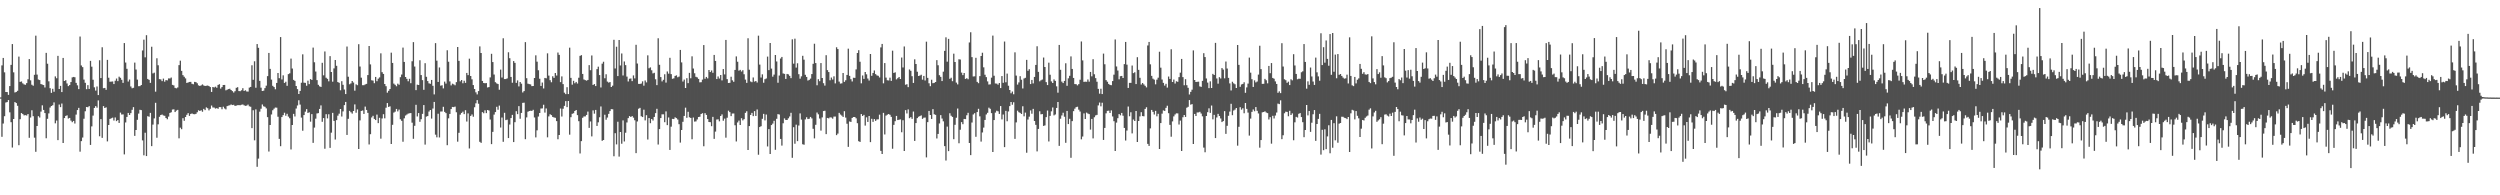 <svg xmlns="http://www.w3.org/2000/svg" width="1920" height="150"><path fill="#4f4f4f" d="M0 74.783h1v1H0zM1 50.214h1v54.852H1zM2 44.499h1v50.398H2zM3 55.568h1v33.66H3zM4 70.658h1v8.077H4zM5 70.695h1v7.67H5zM6 72.876h1v3.955H6zM7 66.078h1v20.183H7zM8 49.812h1v44.031H8zM9 33.829h1v79.487H9zM10 55.554h1v35.848H10zM11 71.004h1v7.386H11zM12 70.592h1v8.563H12zM13 69.749h1v11.529H13zM14 43.458h1v68.032H14zM15 62.851h1v28.705H15zM16 62.54h1v24.319H16zM17 63.982h1v23.607H17zM18 64.824h1v23.781H18zM19 65.108h1v23.305H19zM20 63.828h1v24.921H20zM21 60.864h1v26.722H21zM22 45.371h1v60.474H22zM23 61.72h1v28.524H23zM24 65.071h1v19.625H24zM25 65.836h1v23.429H25zM26 57.436h1v48.309H26zM27 27.37h1v89.222H27zM28 57.317h1v39.426H28zM29 61.073h1v28.146H29zM30 61.466h1v28.796H30zM31 64.547h1v21.149H31zM32 64.982h1v15.896H32zM33 65.323h1v19.116H33zM34 67.17h1v19.648H34zM35 40.594h1v65.598H35zM36 48.937h1v42.284H36zM37 62.471h1v24.635H37zM38 67.719h1v14.875H38zM39 71.34h1v10.062H39zM40 68.175h1v12.692H40zM41 70.436h1v8.201H41zM42 58.658h1v36.052H42zM43 60.104h1v32.451H43zM44 42.911h1v64.713H44zM45 68.349h1v11.907H45zM46 65.923h1v16.336H46zM47 70.69h1v8.833H47zM48 44.479h1v65.354H48zM49 62.231h1v28.462H49zM50 61.574h1v27.45H50zM51 64.105h1v24.468H51zM52 66.145h1v24.885H52zM53 65.355h1v25.207H53zM54 63.034h1v29.595H54zM55 59.42h1v34.424H55zM56 59.09h1v33.763H56zM57 59.34h1v35.512H57zM58 63.625h1v24.385H58zM59 65.543h1v18.968H59zM60 68.433h1v14.422H60zM61 28.075h1v88.386H61zM62 50.265h1v58.126H62zM63 51.572h1v54.067H63zM64 61.141h1v30.03H64zM65 63.581h1v21.861H65zM66 68.495h1v13.674H66zM67 65.366h1v17.018H67zM68 68.321h1v13.2H68zM69 46.747h1v64.546H69zM70 51.224h1v45.855H70zM71 61.226h1v27.556H71zM72 67.049h1v15.853H72zM73 69.569h1v11.918H73zM74 66.405h1v16.276H74zM75 73.027h1v4.06H75zM76 46.28h1v58.37H76zM77 59.944h1v31.566H77zM78 36.31h1v69.556H78zM79 67.742h1v13.749H79zM80 67.545h1v15.39H80zM81 68.99h1v13.456H81zM82 45.998h1v62.591H82zM83 59.718h1v36.274H83zM84 62.789h1v28.54H84zM85 62.675h1v28.174H85zM86 62.56h1v27.803H86zM87 64.57h1v28.002H87zM88 62.018h1v28.194H88zM89 60.31h1v32.735H89zM90 62.302h1v29.888H90zM91 58.9h1v35.537H91zM92 59.747h1v26.741H92zM93 61.299h1v26.647H93zM94 63.627h1v24.223H94zM95 33.06h1v85.505H95zM96 48.047h1v46.031H96zM97 52.837h1v36.992H97zM98 62.604h1v24.141H98zM99 61.057h1v27.281H99zM100 66.394h1v20.517H100zM101 67.79h1v16.526H101zM102 67.426h1v14.836H102zM103 48.093h1v56.271H103zM104 53.375h1v46.478H104zM105 61.141h1v30.842H105zM106 66.225h1v21.039H106zM107 66.165h1v18.137H107zM108 65.298h1v19.288H108zM109 38.775h1v69.052H109zM110 30.471h1v88.801H110zM111 44.021h1v57.926H111zM112 27.04h1v92.815H112zM113 60.645h1v28.579H113zM114 61.34h1v28.299H114zM115 63.663h1v23.019H115zM116 35.909h1v76.317H116zM117 56.36h1v39.355H117zM118 55.801h1v35.136H118zM119 70.377h1v8.569H119zM120 44.737h1v61.053H120zM121 50.141h1v45.333H121zM122 60.75h1v28.943H122zM123 60.976h1v27.368H123zM124 62.311h1v25.649H124zM125 60.384h1v28.299H125zM126 62.709h1v26.237H126zM127 61.512h1v29.101H127zM128 61.752h1v29.842H128zM129 60.217h1v29.311H129zM130 60.246h1v26.484H130zM131 59.537h1v26.686H131zM132 65.167h1v18.97H132zM133 65.604h1v18.37H133zM134 67.465h1v18.627H134zM135 67.841h1v17.105H135zM136 67.154h1v17.235H136zM137 50.02h1v56.228H137zM138 46.573h1v51.465H138zM139 54.414h1v44.804H139zM140 57.703h1v33.056H140zM141 58.932h1v33.822H141zM142 60.194h1v29.68H142zM143 63.684h1v24.491H143zM144 63.348h1v23.55H144zM145 62.908h1v26.075H145zM146 62.888h1v24.619H146zM147 64.368h1v22.749H147zM148 64.7h1v22.939H148zM149 62.89h1v24.889H149zM150 63.091h1v24.342H150zM151 63.95h1v22.255H151zM152 65.543h1v19.13H152zM153 66.039h1v19.206H153zM154 65.515h1v19.162H154zM155 64.796h1v21.03H155zM156 65.657h1v17.933H156zM157 66.064h1v18.499H157zM158 65.831h1v16.638H158zM159 65.687h1v17.473H159zM160 66.106h1v18.672H160zM161 66.886h1v16.69H161zM162 70.596h1v10.444H162zM163 66.84h1v15.718H163zM164 67.188h1v15.431H164zM165 66.55h1v16.832H165zM166 67.367h1v15.658H166zM167 65.234h1v18.325H167zM168 64.682h1v17.528H168zM169 68.049h1v14.239H169zM170 66.877h1v17.038H170zM171 65.263h1v16.72H171zM172 65.254h1v18.068H172zM173 69.397h1v14.635H173zM174 68.848h1v12.678H174zM175 68.394h1v12.726H175zM176 68.143h1v12.721H176zM177 69.109h1v11.124H177zM178 69.997h1v10.684H178zM179 71.072h1v9.405H179zM180 70.056h1v11.284H180zM181 67.442h1v13.648H181zM182 66.994h1v13.82H182zM183 69.928h1v10.794H183zM184 70.038h1v10.783H184zM185 69.333h1v11.119H185zM186 67.735h1v12.499H186zM187 69.846h1v11.032H187zM188 69.303h1v12.023H188zM189 70.223h1v10.897H189zM190 70.367h1v9.975H190zM191 67.282h1v14.39H191zM192 66.767h1v15.189H192zM193 50.141h1v48.256H193zM194 61.265h1v23.438H194zM195 47.065h1v60.723H195zM196 67.355h1v16.64H196zM197 33.856h1v94.232H197zM198 36.733h1v85.084H198zM199 62.123h1v23.621H199zM200 67.319h1v16.205H200zM201 69.898h1v10.35H201zM202 69.644h1v12.016H202zM203 67.708h1v14.331H203zM204 65.79h1v17.446H204zM205 58.454h1v31.481H205zM206 40.677h1v75.718H206zM207 52.895h1v43.09H207zM208 61.111h1v26.784H208zM209 65.9h1v18.785H209zM210 66.854h1v16.599H210zM211 68.568h1v14.033H211zM212 63.696h1v18.968H212zM213 56.053h1v33.584H213zM214 60.068h1v46.572H214zM215 28.448h1v83.854H215zM216 61.043h1v28.883H216zM217 57.854h1v30.577H217zM218 63.686h1v22.87H218zM219 62.764h1v26.125H219zM220 65.911h1v21.474H220zM221 56.948h1v32.598H221zM222 56.305h1v34.5H222zM223 44.998h1v69.774H223zM224 52.643h1v43.374H224zM225 61.331h1v26.116H225zM226 62.109h1v27.352H226zM227 66.028h1v17.336H227zM228 68.475h1v12.504H228zM229 72.189h1v4.807H229zM230 69.848h1v10.501H230zM231 63.542h1v26.78H231zM232 41.743h1v58.656H232zM233 63.474h1v24.912H233zM234 63.657h1v22.097H234zM235 65.831h1v17.963H235zM236 61.977h1v24.763H236zM237 64.639h1v21.655H237zM238 60.704h1v32.722H238zM239 61.372h1v26.29H239zM240 36.555h1v73.186H240zM241 47.807h1v50.215H241zM242 54.959h1v36.166H242zM243 61.519h1v25.615H243zM244 65.151h1v21.746H244zM245 66.305h1v17.34H245zM246 66.781h1v14.157H246zM247 48.244h1v45.315H247zM248 57.866h1v32.786H248zM249 39.519h1v74.713H249zM250 59.715h1v27.977H250zM251 60.571h1v30.348H251zM252 62.482h1v25.269H252zM253 43.135h1v70.433H253zM254 55.286h1v46.578H254zM255 62.741h1v23.925H255zM256 52.508h1v40.343H256zM257 46.083h1v61.103H257zM258 50.519h1v41.765H258zM259 63.002h1v25.809H259zM260 63.593h1v23.703H260zM261 69.301h1v14.392H261zM262 62.37h1v27.111H262zM263 65.144h1v20.43H263zM264 68.784h1v11.971H264zM265 72.24h1v6.02H265zM266 35.722h1v67.901H266zM267 58.953h1v32.277H267zM268 64.705h1v20.433H268zM269 64.046h1v22.165H269zM270 62.219h1v25.003H270zM271 63.4h1v21.856H271zM272 69.633h1v10.54H272zM273 64.744h1v21.854H273zM274 65.424h1v18.611H274zM275 33.957h1v80.497H275zM276 51.1h1v41.378H276zM277 59.635h1v25.569H277zM278 65.437h1v19.409H278zM279 65.449h1v22.03H279zM280 64.808h1v17.082H280zM281 64.405h1v20.025H281zM282 57.669h1v29.004H282zM283 35.337h1v75.601H283zM284 49.461h1v53.6H284zM285 61.642h1v28.547H285zM286 61.922h1v27.002H286zM287 63.881h1v27.462H287zM288 59.088h1v33.127H288zM289 62.37h1v25.665H289zM290 60.42h1v34.168H290zM291 59.42h1v31.057H291zM292 40.981h1v65.507H292zM293 55.442h1v35.539H293zM294 56.772h1v30.918H294zM295 64.529h1v26.347H295zM296 66.209h1v16.512H296zM297 71.15h1v8H297zM298 69.738h1v12.364H298zM299 68.362h1v13.307H299zM300 40.427h1v70.167H300zM301 48.349h1v47.491H301zM302 64.231h1v22.241H302zM303 65.14h1v20.613H303zM304 66.257h1v17.427H304zM305 64.263h1v21.3H305zM306 65.06h1v19.105H306zM307 59.308h1v32.266H307zM308 57.236h1v35.548H308zM309 36.548h1v72.291H309zM310 47.546h1v43.31H310zM311 59.122h1v29.615H311zM312 60.58h1v27.382H312zM313 62.407h1v24.832H313zM314 60.539h1v26.434H314zM315 63.913h1v22.923H315zM316 47.072h1v47.132H316zM317 32.371h1v74.207H317zM318 51.077h1v45.544H318zM319 69.212h1v11.289H319zM320 65.044h1v24.427H320zM321 65.286h1v21.547H321zM322 46.273h1v47.258H322zM323 57.639h1v33.928H323zM324 61.555h1v25.871H324zM325 68.974h1v11.712H325zM326 48.56h1v62.509H326zM327 58.978h1v30.552H327zM328 62.281h1v26.88H328zM329 64.021h1v21.614H329zM330 64.339h1v20.14H330zM331 61.382h1v29.7H331zM332 65.909h1v17.457H332zM333 72.505h1v5.777H333zM334 33.101h1v70.327H334zM335 46.577h1v58.911H335zM336 62.917h1v24.436H336zM337 51.823h1v53.745H337zM338 65.771h1v19.904H338zM339 65.469h1v20.112H339zM340 67.891h1v14.122H340zM341 62.652h1v23.273H341zM342 64.224h1v22.657H342zM343 38.587h1v72.937H343zM344 47.401h1v43.493H344zM345 62.498h1v25.01H345zM346 65.57h1v18.178H346zM347 64.236h1v17.885H347zM348 64.751h1v17.551H348zM349 65.506h1v16.347H349zM350 63.098h1v23.097H350zM351 36.099h1v72.712H351zM352 46.738h1v55.253H352zM353 62.448h1v25.633H353zM354 61.418h1v25.299H354zM355 63.954h1v21.794H355zM356 62.006h1v25.663H356zM357 63.625h1v21.012H357zM358 56.033h1v37.315H358zM359 57.719h1v29.382H359zM360 45.065h1v68.968H360zM361 58.36h1v30.666H361zM362 60.938h1v26.949H362zM363 65.343h1v24.289H363zM364 68.356h1v14.042H364zM365 70.912h1v8.441H365zM366 72.51h1v4.385H366zM367 69.919h1v9.737H367zM368 35.635h1v73.278H368zM369 40.7h1v68.997H369zM370 62.164h1v23.946H370zM371 63.741h1v23.264H371zM372 63.947h1v20.767H372zM373 63.78h1v23.124H373zM374 67.179h1v17.322H374zM375 66.884h1v18.018H375zM376 59.429h1v32.369H376zM377 41.311h1v69.4H377zM378 47.644h1v53.655H378zM379 57.253h1v30.78H379zM380 63.135h1v22.957H380zM381 64.071h1v17.945H381zM382 64.545h1v19.746H382zM383 68.909h1v12.216H383zM384 53.474h1v44.459H384zM385 59.544h1v30.698H385zM386 29.384h1v79.535H386zM387 60.729h1v25.903H387zM388 60.704h1v31.54H388zM389 60.214h1v31.678H389zM390 40.148h1v65.873H390zM391 44.68h1v50.943H391zM392 59.097h1v31.579H392zM393 63.554h1v24.656H393zM394 46.884h1v62.211H394zM395 48.271h1v45.578H395zM396 63.62h1v21.783H396zM397 61.732h1v25.908H397zM398 66.376h1v15.116H398zM399 62.995h1v28.194H399zM400 64.279h1v22.458H400zM401 71.036h1v7.988H401zM402 69.951h1v8.91H402zM403 32.343h1v74.575H403zM404 60.036h1v30.121H404zM405 64.265h1v21.529H405zM406 64.6h1v20.659H406zM407 64.842h1v20.217H407zM408 66.126h1v19.071H408zM409 66.042h1v18.302H409zM410 59.885h1v30.348H410zM411 42.513h1v63.026H411zM412 47.383h1v52.719H412zM413 53.943h1v35.562H413zM414 60.471h1v26.299H414zM415 66.014h1v17.359H415zM416 63.4h1v19.826H416zM417 67.95h1v12.497H417zM418 59.873h1v26.624H418zM419 60.182h1v23.113H419zM420 40.94h1v64.509H420zM421 58.044h1v31.362H421zM422 61.578h1v26.162H422zM423 63.158h1v25.255H423zM424 58.548h1v31.27H424zM425 59.782h1v30.455H425zM426 56.053h1v34.42H426zM427 57.987h1v35.068H427zM428 40.356h1v66.585H428zM429 42.128h1v61.547H429zM430 63.084h1v20.261H430zM431 58.681h1v30.801H431zM432 64.604h1v18.899H432zM433 71.191h1v10.131H433zM434 72.297h1v5.354H434zM435 66.978h1v15.299H435zM436 72.247h1v5.308H436zM437 36.591h1v66.823H437zM438 59.786h1v30.243H438zM439 65.005h1v22.415H439zM440 62.073h1v24.894H440zM441 63.95h1v21.295H441zM442 62.915h1v21.57H442zM443 64.151h1v24.25H443zM444 59.72h1v33.385H444zM445 42.922h1v74.919H445zM446 42.366h1v65.999H446zM447 56.786h1v33.671H447zM448 61.038h1v28.396H448zM449 61.542h1v27.842H449zM450 61.935h1v26.322H450zM451 61.404h1v24.314H451zM452 50.006h1v48.217H452zM453 53.902h1v39.405H453zM454 42.613h1v62.14H454zM455 65.218h1v19.547H455zM456 64.581h1v22.731H456zM457 66.106h1v18.325H457zM458 53.091h1v43.621H458zM459 51.187h1v42.747H459zM460 57.632h1v32.447H460zM461 67.191h1v14.591H461zM462 48.873h1v59.256H462zM463 47.411h1v60.11H463zM464 60.095h1v28.022H464zM465 57.019h1v34.932H465zM466 62.668h1v27.585H466zM467 63.414h1v24.028H467zM468 63.05h1v22.254H468zM469 66.792h1v17.045H469zM470 65.788h1v18.139H470zM471 30.574h1v89.455H471zM472 52.602h1v49.719H472zM473 35.87h1v75.029H473zM474 58.434h1v35.047H474zM475 30.709h1v89.57H475zM476 50.276h1v51.101H476zM477 41.082h1v69.302H477zM478 57.971h1v34.516H478zM479 47.191h1v61.474H479zM480 49.999h1v51.962H480zM481 58.839h1v35.198H481zM482 62.569h1v28.148H482zM483 60.484h1v28.638H483zM484 60.26h1v29.613H484zM485 62.325h1v26.83H485zM486 57.884h1v32.486H486zM487 60.223h1v32.124H487zM488 34.424h1v83.188H488zM489 48.804h1v44.504H489zM490 64.417h1v19.094H490zM491 64.467h1v18.352H491zM492 64.153h1v25.152H492zM493 62.441h1v27.48H493zM494 65.781h1v18.439H494zM495 61.803h1v30.643H495zM496 63.281h1v25.214H496zM497 42.48h1v64.665H497zM498 52.446h1v38.224H498zM499 51.748h1v42.886H499zM500 53.979h1v37.418H500zM501 56.367h1v36.189H501zM502 55.893h1v33.918H502zM503 60.887h1v25.988H503zM504 65.387h1v18.169H504zM505 29.375h1v81.636H505zM506 49.77h1v49.35H506zM507 59.193h1v31.504H507zM508 62.51h1v25.308H508zM509 61.274h1v26.528H509zM510 57.014h1v36.853H510zM511 63.423h1v22.152H511zM512 54.863h1v41.241H512zM513 56.57h1v33.637H513zM514 44.369h1v70.774H514zM515 56.941h1v40.321H515zM516 60.498h1v30.813H516zM517 60.175h1v31.259H517zM518 58.326h1v31.808H518zM519 57.852h1v32.854H519zM520 59.326h1v32.451H520zM521 58.811h1v36.576H521zM522 38.34h1v71.172H522zM523 47.921h1v51.943H523zM524 62.613h1v30.932H524zM525 61.118h1v27.913H525zM526 67.582h1v15.106H526zM527 60.077h1v30.378H527zM528 63.844h1v22.003H528zM529 55.959h1v34.092H529zM530 60.088h1v30.462H530zM531 43.284h1v63.676H531zM532 52.638h1v37.636H532zM533 56.252h1v37.16H533zM534 58.96h1v34.289H534zM535 59.42h1v32.305H535zM536 60.629h1v29.233H536zM537 63.247h1v26.416H537zM538 63.13h1v24.422H538zM539 61.157h1v25.791H539zM540 34.625h1v77.69H540zM541 60.48h1v26.448H541zM542 59.072h1v29.194H542zM543 60.23h1v31.195H543zM544 53.746h1v39.936H544zM545 55.371h1v38.476H545zM546 54.121h1v42.799H546zM547 55.902h1v33.866H547zM548 42.167h1v64.484H548zM549 46.788h1v54.257H549zM550 60.72h1v31.099H550zM551 58.727h1v32.895H551zM552 60.326h1v32.87H552zM553 57.587h1v31.483H553zM554 61.752h1v26.13H554zM555 53.046h1v39.666H555zM556 57.12h1v33.983H556zM557 30.688h1v75.017H557zM558 60.796h1v29.629H558zM559 63.748h1v21.247H559zM560 63.567h1v22.573H560zM561 58.928h1v30.24H561zM562 61.72h1v25.484H562zM563 62.81h1v24.34H563zM564 53.693h1v42.529H564zM565 43.323h1v65.338H565zM566 47.411h1v46.622H566zM567 54.27h1v38.368H567zM568 53.682h1v42.316H568zM569 54.959h1v35.804H569zM570 53.934h1v38.526H570zM571 57.058h1v34.433H571zM572 61.157h1v25.502H572zM573 63.652h1v21.822H573zM574 29.402h1v85.804H574zM575 53.531h1v43.266H575zM576 62.585h1v25.69H576zM577 63.11h1v23.566H577zM578 59.502h1v29.712H578zM579 62.668h1v22.685H579zM580 62.183h1v26.851H580zM581 63.375h1v20.712H581zM582 27.374h1v91.474H582zM583 49.624h1v47.961H583zM584 59.56h1v37.384H584zM585 57.106h1v34.122H585zM586 63.524h1v23.946H586zM587 60.828h1v31.657H587zM588 60.239h1v27.7H588zM589 43.469h1v69.041H589zM590 53.867h1v45.331H590zM591 33.009h1v85.271H591zM592 52.693h1v43.378H592zM593 58.882h1v36.066H593zM594 57.285h1v35.502H594zM595 42.258h1v72.783H595zM596 47.2h1v44.063H596zM597 63.547h1v24.088H597zM598 58.024h1v29.931H598zM599 44.932h1v61.762H599zM600 43.703h1v68.114H600zM601 56.399h1v38.267H601zM602 56.747h1v34.2H602zM603 60.599h1v31.499H603zM604 56.756h1v35.402H604zM605 57.12h1v33.74H605zM606 58.262h1v31.202H606zM607 59.985h1v26.622H607zM608 30.199h1v90.991H608zM609 48.919h1v48.746H609zM610 29.713h1v80.654H610zM611 51.931h1v43.811H611zM612 48.585h1v59.79H612zM613 56.966h1v39.428H613zM614 60.418h1v26.67H614zM615 58.598h1v33.264H615zM616 42.849h1v67.956H616zM617 45.836h1v65.317H617zM618 57.472h1v34.25H618zM619 59.106h1v30.964H619zM620 61.86h1v29.572H620zM621 61.331h1v29.842H621zM622 60.365h1v29.437H622zM623 56.866h1v34.067H623zM624 48.983h1v49.938H624zM625 33.572h1v72.733H625zM626 48.441h1v47.384H626zM627 65.469h1v20.932H627zM628 60.846h1v26.963H628zM629 62.373h1v28.645H629zM630 48.443h1v51.833H630zM631 59.924h1v30.252H631zM632 63.892h1v21.431H632zM633 65.746h1v19.306H633zM634 42.4h1v60.597H634zM635 53.847h1v36.727H635zM636 55.337h1v35.608H636zM637 61.638h1v28.469H637zM638 59.523h1v30.751H638zM639 61.102h1v30.011H639zM640 58.646h1v30.906H640zM641 64.037h1v25.438H641zM642 36.305h1v67.473H642zM643 37.688h1v64.935H643zM644 62.672h1v23.987H644zM645 64.215h1v23.767H645zM646 64.018h1v24.779H646zM647 56.044h1v33.742H647zM648 62.851h1v22.552H648zM649 61.633h1v28.698H649zM650 57.566h1v37.459H650zM651 37.367h1v75.45H651zM652 58.241h1v35.038H652zM653 60.8h1v32.822H653zM654 62.558h1v28.02H654zM655 59.688h1v30.172H655zM656 59.807h1v30.069H656zM657 53.288h1v37.608H657zM658 40.707h1v53.893H658zM659 38.564h1v69.879H659zM660 47.411h1v61.607H660zM661 64.009h1v23.584H661zM662 57.96h1v31.149H662zM663 60.576h1v27.617H663zM664 55.307h1v41.179H664zM665 57.092h1v33.017H665zM666 60.31h1v33.333H666zM667 61.826h1v27.274H667zM668 41.473h1v67.686H668zM669 58.228h1v33.005H669zM670 56.039h1v37.542H670zM671 54.126h1v37.315H671zM672 56.93h1v35.914H672zM673 57.903h1v33.866H673zM674 58.221h1v33.438H674zM675 59.509h1v28.533H675zM676 36.401h1v79.478H676zM677 33.762h1v84.514H677zM678 63.982h1v22.719H678zM679 48.45h1v54.811H679zM680 59.573h1v29.197H680zM681 61.636h1v26.429H681zM682 61.821h1v25.745H682zM683 59.656h1v28.498H683zM684 62.093h1v27.681H684zM685 38.894h1v75.351H685zM686 56.021h1v39.865H686zM687 55.54h1v37.565H687zM688 61.002h1v28.013H688zM689 60.033h1v32.2H689zM690 59.111h1v32.868H690zM691 60.69h1v30.984H691zM692 44.206h1v57.381H692zM693 51.823h1v40.547H693zM694 35.699h1v80.254H694zM695 65.053h1v19.524H695zM696 64.675h1v22.458H696zM697 66.902h1v17.107H697zM698 53.35h1v37.416H698zM699 54.373h1v35.587H699zM700 58.532h1v32.753H700zM701 63.68h1v21.957H701zM702 45.566h1v62.655H702zM703 49.157h1v45.34H703zM704 55.101h1v35.612H704zM705 58.367h1v31.263H705zM706 58.012h1v31.142H706zM707 57.399h1v31.211H707zM708 61.176h1v30.108H708zM709 58.333h1v32.078H709zM710 61.81h1v28.446H710zM711 32.002h1v88.869H711zM712 59.802h1v34.003H712zM713 63.968h1v21.252H713zM714 66.211h1v22.133H714zM715 61.251h1v30.073H715zM716 63.876h1v19.945H716zM717 63.625h1v24.145H717zM718 62.981h1v25.23H718zM719 46.179h1v60.181H719zM720 50.139h1v52.717H720zM721 57.749h1v37.057H721zM722 59.019h1v29.416H722zM723 62.254h1v28.759H723zM724 55.042h1v38.132H724zM725 39.061h1v73.147H725zM726 28.667h1v94.61H726zM727 47.367h1v49.885H727zM728 29.832h1v86.253H728zM729 60.532h1v26.468H729zM730 59.72h1v29.153H730zM731 62.357h1v27.437H731zM732 41.194h1v65.711H732zM733 47.594h1v48.254H733zM734 63.46h1v26.944H734zM735 64.842h1v18.524H735zM736 45.527h1v64.484H736zM737 45.715h1v53.937H737zM738 55.737h1v38.08H738zM739 57.719h1v37.688H739zM740 56.046h1v35.303H740zM741 60.638h1v30.868H741zM742 60.052h1v28.464H742zM743 60.896h1v25.745H743zM744 32.634h1v77.175H744zM745 24.797h1v94.337H745zM746 43.884h1v50.206H746zM747 58.731h1v29.187H747zM748 58.63h1v28.327H748zM749 44.394h1v60.673H749zM750 62.869h1v23.209H750zM751 63.885h1v19.668H751zM752 58.47h1v30.881H752zM753 42.993h1v65.747H753zM754 40.487h1v61.259H754zM755 51.691h1v46.308H755zM756 57.376h1v34.736H756zM757 59.235h1v28.688H757zM758 62.496h1v24.127H758zM759 64.915h1v17.766H759zM760 64.748h1v18.83H760zM761 59.642h1v27.258H761zM762 27.317h1v89.437H762zM763 58.161h1v34.07H763zM764 64.126h1v22.351H764zM765 64.206h1v20.833H765zM766 65.005h1v20.515H766zM767 63.737h1v23.742H767zM768 67.625h1v13.848H768zM769 58.434h1v33.264H769zM770 63.609h1v24.347H770zM771 31.892h1v81.099H771zM772 63.203h1v21.941H772zM773 56.502h1v36.649H773zM774 65.863h1v19.764H774zM775 69.118h1v12.417H775zM776 71.651h1v6.667H776zM777 70.303h1v10.13H777zM778 72.407h1v6.114H778zM779 40.18h1v66.468H779zM780 58.054h1v35.951H780zM781 64.966h1v20.034H781zM782 63.286h1v22.873H782zM783 58.537h1v28.171H783zM784 61.24h1v26.336H784zM785 67.964h1v13.639H785zM786 60.253h1v29.114H786zM787 59.756h1v26.736H787zM788 45.998h1v71.287H788zM789 54.387h1v37.434H789zM790 53.133h1v36.473H790zM791 64.554h1v20.256H791zM792 61.368h1v25.978H792zM793 64.041h1v19.563H793zM794 59.086h1v33.85H794zM795 49.876h1v46.008H795zM796 35.522h1v80.769H796zM797 55.19h1v43.834H797zM798 62.48h1v22.975H798zM799 61.652h1v26.13H799zM800 61.093h1v26.491H800zM801 44.176h1v52.559H801zM802 51.443h1v44.864H802zM803 63.089h1v26.88H803zM804 65.341h1v19.551H804zM805 48.148h1v60.485H805zM806 57.374h1v31.604H806zM807 62.489h1v23.012H807zM808 63.721h1v18.801H808zM809 60.981h1v27.67H809zM810 62.114h1v25.8H810zM811 66.307h1v16.601H811zM812 71.194h1v7.157H812zM813 34.534h1v77.517H813zM814 53.62h1v37.544H814zM815 62.672h1v26.011H815zM816 63.792h1v22.788H816zM817 62.155h1v27.512H817zM818 48.566h1v61.096H818zM819 65.881h1v19.327H819zM820 60.168h1v35.111H820zM821 58.212h1v33.017H821zM822 43.336h1v77.862H822zM823 52.961h1v40.087H823zM824 59.873h1v25.502H824zM825 64.584h1v18.856H825zM826 64.65h1v17.629H826zM827 65.57h1v16.42H827zM828 64.618h1v19.586H828zM829 61.217h1v24.463H829zM830 31.844h1v75.166H830zM831 46.392h1v58.441H831zM832 62.888h1v24.193H832zM833 62.73h1v28.677H833zM834 62.807h1v23.662H834zM835 61.036h1v26.141H835zM836 62.704h1v24.965H836zM837 55.22h1v44.305H837zM838 58.612h1v32.708H838zM839 45.465h1v60.806H839zM840 57.028h1v33.037H840zM841 60.024h1v28.624H841zM842 62.794h1v25.441H842zM843 68.23h1v12.715H843zM844 71.919h1v6.821H844zM845 68.143h1v13.539H845zM846 72.244h1v6.651H846zM847 41.185h1v66.26H847zM848 49.361h1v48.899H848zM849 61.537h1v25.484H849zM850 62.75h1v22.417H850zM851 64.446h1v20.54H851zM852 65.222h1v21.547H852zM853 65.437h1v19.325H853zM854 62.251h1v27.219H854zM855 57.326h1v35.77H855zM856 30.327h1v85.649H856zM857 51.064h1v43.117H857zM858 54.181h1v36.608H858zM859 60.928h1v26.67H859zM860 58.534h1v30.057H860zM861 58.319h1v28.427H861zM862 59.926h1v28.949H862zM863 49.255h1v48.977H863zM864 32.185h1v75.761H864zM865 49.674h1v50.586H865zM866 67.534h1v14.269H866zM867 63.652h1v25.631H867zM868 63.634h1v22.586H868zM869 50.354h1v52.09H869zM870 56.149h1v35.64H870zM871 55.488h1v37.418H871zM872 64.586h1v20.668H872zM873 43.945h1v65.093H873zM874 53.673h1v39.268H874zM875 59.734h1v29.638H875zM876 64.915h1v21.231H876zM877 63.723h1v25.42H877zM878 64.799h1v24.562H878zM879 65.881h1v17.771H879zM880 67.145h1v15.221H880zM881 34.939h1v75.528H881zM882 32.227h1v79.867H882zM883 49.406h1v49.199H883zM884 58.255h1v26.157H884zM885 60.42h1v25.505H885zM886 61.164h1v26.814H886zM887 64.744h1v20.405H887zM888 61.166h1v28.171H888zM889 59.663h1v27.739H889zM890 39.718h1v74.729H890zM891 51.947h1v42.591H891zM892 61.061h1v26.21H892zM893 63.641h1v21.144H893zM894 65.751h1v19.435H894zM895 64.375h1v18.492H895zM896 67.264h1v13.946H896zM897 58.804h1v28.118H897zM898 60.599h1v35.294H898zM899 37.825h1v67.162H899zM900 62.954h1v30.293H900zM901 61.066h1v28.336H901zM902 64.13h1v23.761H902zM903 62.432h1v24.589H903zM904 62.814h1v24.264H904zM905 59.258h1v36.397H905zM906 55.801h1v36.814H906zM907 45.257h1v70.728H907zM908 59.219h1v30.819H908zM909 65.481h1v22.845H909zM910 60.832h1v28.959H910zM911 65.419h1v17.324H911zM912 67.451h1v14.559H912zM913 72.533h1v4.321H913zM914 70.557h1v9.831H914zM915 68.871h1v11.078H915zM916 38.692h1v71.916H916zM917 61.432h1v26.07H917zM918 62.993h1v26.116H918zM919 62.826h1v23.541H919zM920 62.727h1v23.607H920zM921 66.339h1v19.547H921zM922 66.694h1v20.488H922zM923 62.096h1v27.226H923zM924 40.858h1v72.504H924zM925 43.833h1v73.118H925zM926 60.26h1v28.812H926zM927 63.43h1v22.726H927zM928 67.703h1v15.486H928zM929 62.448h1v24.232H929zM930 67.598h1v13.463H930zM931 56.74h1v34.932H931zM932 57.589h1v30.606H932zM933 32.911h1v73.136H933zM934 60.271h1v29.938H934zM935 64.243h1v23.204H935zM936 59.29h1v29.824H936zM937 60.262h1v30.719H937zM938 52.295h1v41.446H938zM939 53.478h1v39.526H939zM940 60.15h1v25.186H940zM941 47.26h1v55.562H941zM942 52.625h1v43.983H942zM943 59.825h1v29.084H943zM944 64.069h1v21.65H944zM945 69.475h1v10.263H945zM946 62.775h1v25.695H946zM947 63.991h1v20.922H947zM948 64.712h1v19.48H948zM949 67.58h1v15.372H949zM950 34.577h1v77.272H950zM951 49.807h1v47.553H951zM952 66.676h1v15.667H952zM953 64.893h1v19.329H953zM954 64.444h1v18.691H954zM955 63.19h1v23.781H955zM956 71.292h1v7.814H956zM957 67.138h1v16.489H957zM958 64.211h1v22.271H958zM959 44.229h1v59.927H959zM960 55.797h1v35.31H960zM961 60.809h1v25.095H961zM962 66.79h1v17.26H962zM963 61.697h1v23.758H963zM964 63.3h1v18.929H964zM965 62.638h1v22.456H965zM966 57.317h1v29.803H966zM967 35.115h1v78.27H967zM968 53.091h1v54.459H968zM969 64.419h1v21.865H969zM970 64.35h1v21.655H970zM971 60.553h1v24.969H971zM972 61.647h1v24.777H972zM973 63.995h1v22.902H973zM974 50.652h1v41.089H974zM975 56.229h1v33.799H975zM976 48.436h1v61.891H976zM977 59.834h1v29.11H977zM978 60.443h1v30.556H978zM979 62.533h1v26.219H979zM980 64.481h1v21.968H980zM981 71.246h1v8.304H981zM982 70.15h1v9.819H982zM983 71.516h1v5.525H983zM984 33.202h1v73.678H984zM985 51.102h1v52.783H985zM986 60.869h1v26.127H986zM987 61.592h1v24.154H987zM988 63.597h1v22.362H988zM989 62.732h1v26.562H989zM990 65.337h1v19.746H990zM991 60.864h1v27.464H991zM992 61.711h1v25.379H992zM993 41.647h1v66.075H993zM994 50.281h1v43.674H994zM995 56.779h1v32.985H995zM996 60.894h1v29.377H996zM997 60.441h1v26.933H997zM998 60.532h1v26.294H998zM999 55.515h1v34.388H999zM1000 54.769h1v39.098H1000zM1001 33.842h1v71.54H1001zM1002 47.552h1v52.287H1002zM1003 68.072h1v12.591H1003zM1004 62.482h1v26.146H1004zM1005 65.151h1v20.096H1005zM1006 51.883h1v49.371H1006zM1007 58.736h1v35.498H1007zM1008 62.634h1v25.129H1008zM1009 65.22h1v19.306H1009zM1010 44.213h1v63.964H1010zM1011 55.573h1v39.636H1011zM1012 58.649h1v32.648H1012zM1013 61.99h1v25.473H1013zM1014 25.548h1v93.165H1014zM1015 49.979h1v49.691H1015zM1016 36.262h1v79.101H1016zM1017 48.106h1v51.215H1017zM1018 31.098h1v83.415H1018zM1019 45.225h1v59.508H1019zM1020 50.466h1v45.743H1020zM1021 26.143h1v91.586H1021zM1022 57.426h1v34.662H1022zM1023 25.367h1v88.075H1023zM1024 55.117h1v39.51H1024zM1025 41.911h1v65.857H1025zM1026 60.118h1v29.249H1026zM1027 41.51h1v68.091H1027zM1028 57.447h1v37.53H1028zM1029 56.808h1v37.668H1029zM1030 58.319h1v31.314H1030zM1031 59.58h1v30.119H1031zM1032 60.427h1v30.034H1032zM1033 60.141h1v30.577H1033zM1034 57.342h1v34.143H1034zM1035 64.105h1v25.736H1035zM1036 28.647h1v88.075H1036zM1037 58.305h1v28.734H1037zM1038 65.543h1v18.773H1038zM1039 66.154h1v18.682H1039zM1040 59.072h1v32.602H1040zM1041 64.048h1v21.261H1041zM1042 61.237h1v27.675H1042zM1043 60.217h1v30.657H1043zM1044 49.111h1v56.1H1044zM1045 52.819h1v45.985H1045zM1046 56.655h1v35.525H1046zM1047 55.46h1v37.038H1047zM1048 57.15h1v33.346H1048zM1049 57.344h1v32.085H1049zM1050 56.859h1v31.87H1050zM1051 62.901h1v21.337H1051zM1052 63.84h1v19.345H1052zM1053 27.914h1v86.123H1053zM1054 60.226h1v29.171H1054zM1055 63.039h1v23.321H1055zM1056 64.774h1v20.309H1056zM1057 53.096h1v40.458H1057zM1058 56.877h1v35.569H1058zM1059 55.531h1v36.077H1059zM1060 59.683h1v30.323H1060zM1061 43.126h1v67.599H1061zM1062 50.251h1v44.742H1062zM1063 59.381h1v28.624H1063zM1064 60.065h1v27.695H1064zM1065 63.3h1v25.493H1065zM1066 62.267h1v27.192H1066zM1067 60.027h1v27.265H1067zM1068 59.669h1v29.4H1068zM1069 58.96h1v27.578H1069zM1070 32.435h1v87.233H1070zM1071 63.451h1v22.488H1071zM1072 66.808h1v15.381H1072zM1073 68.543h1v15.23H1073zM1074 60.713h1v32.413H1074zM1075 61.668h1v24.104H1075zM1076 59.528h1v28.993H1076zM1077 63.869h1v24.882H1077zM1078 37.64h1v66.361H1078zM1079 54.282h1v40.227H1079zM1080 59.546h1v29.533H1080zM1081 53.886h1v37.789H1081zM1082 60.416h1v31.332H1082zM1083 53.54h1v41.188H1083zM1084 58.548h1v33.589H1084zM1085 62.107h1v26.308H1085zM1086 66.515h1v17.727H1086zM1087 36.9h1v72.577H1087zM1088 54.524h1v36.429H1088zM1089 62.265h1v31.234H1089zM1090 63.462h1v26.819H1090zM1091 59.001h1v32.969H1091zM1092 48.054h1v43.078H1092zM1093 52.977h1v46.12H1093zM1094 52.432h1v39.853H1094zM1095 40.205h1v66.104H1095zM1096 52.597h1v40.526H1096zM1097 60.429h1v31.092H1097zM1098 60.068h1v30.97H1098zM1099 61.118h1v30.007H1099zM1100 62.201h1v26.857H1100zM1101 60.091h1v28.86H1101zM1102 57.31h1v34.738H1102zM1103 58.859h1v30.522H1103zM1104 30.716h1v84.374H1104zM1105 61.469h1v35.773H1105zM1106 62.59h1v25.212H1106zM1107 66.859h1v18.991H1107zM1108 57.516h1v32.566H1108zM1109 62.778h1v24.285H1109zM1110 54.355h1v39.675H1110zM1111 51.141h1v42.609H1111zM1112 61.372h1v42.049H1112zM1113 48.225h1v63.509H1113zM1114 57.449h1v33.207H1114zM1115 50.748h1v42.68H1115zM1116 58.422h1v30.593H1116zM1117 59.56h1v30.703H1117zM1118 60.663h1v28.755H1118zM1119 63.51h1v21.609H1119zM1120 66.193h1v17.695H1120zM1121 32.027h1v79.535H1121zM1122 49.809h1v47.251H1122zM1123 59.924h1v30.522H1123zM1124 58.864h1v30.243H1124zM1125 61.578h1v26.539H1125zM1126 64.039h1v22.2H1126zM1127 64.279h1v19.604H1127zM1128 56.916h1v33.635H1128zM1129 42.458h1v75.944H1129zM1130 43.84h1v66.365H1130zM1131 51.659h1v44.884H1131zM1132 59.736h1v33.804H1132zM1133 63.464h1v23.339H1133zM1134 60.704h1v29.165H1134zM1135 62.476h1v24.353H1135zM1136 22.371h1v94.099H1136zM1137 46.596h1v57.791H1137zM1138 19.894h1v98.203H1138zM1139 61.537h1v32.811H1139zM1140 63.757h1v23.369H1140zM1141 61.986h1v26.535H1141zM1142 44.348h1v67.631H1142zM1143 50.235h1v49.073H1143zM1144 59.736h1v35.34H1144zM1145 61.672h1v25.827H1145zM1146 49.574h1v56.651H1146zM1147 39.583h1v71.664H1147zM1148 52.627h1v40.565H1148zM1149 58.637h1v31.165H1149zM1150 57.147h1v35.354H1150zM1151 59.093h1v31.65H1151zM1152 57.724h1v34.04H1152zM1153 56.442h1v33.358H1153zM1154 60.551h1v27.963H1154zM1155 20.815h1v97.365H1155zM1156 19.308h1v107.162H1156zM1157 58.157h1v38.574H1157zM1158 58.232h1v30.291H1158zM1159 61.645h1v27.938H1159zM1160 33.151h1v81.38H1160zM1161 55.282h1v37.993H1161zM1162 56.044h1v36.553H1162zM1163 57.612h1v36.262H1163zM1164 33.076h1v83.252H1164zM1165 47.415h1v47.899H1165zM1166 56.957h1v35.097H1166zM1167 56.914h1v35.104H1167zM1168 60.287h1v31.875H1168zM1169 59.937h1v29.931H1169zM1170 61.78h1v27.498H1170zM1171 46.227h1v47.716H1171zM1172 48.772h1v43.156H1172zM1173 44.639h1v56.963H1173zM1174 62.711h1v22.632H1174zM1175 62.176h1v27.97H1175zM1176 63.657h1v27.192H1176zM1177 53.652h1v44.401H1177zM1178 54.197h1v41.68H1178zM1179 62h1v26.503H1179zM1180 64.796h1v20.183H1180zM1181 46.17h1v61.833H1181zM1182 51.814h1v41.726H1182zM1183 54.817h1v36.21H1183zM1184 57.23h1v33.96H1184zM1185 59.303h1v31.653H1185zM1186 59.125h1v31.316H1186zM1187 33.103h1v77.265H1187zM1188 46.056h1v56.715H1188zM1189 32.227h1v79.137H1189zM1190 34.236h1v69.112H1190zM1191 52.318h1v44.605H1191zM1192 57.294h1v32.946H1192zM1193 56.516h1v34.411H1193zM1194 59.221h1v31.22H1194zM1195 59.31h1v30.16H1195zM1196 62.663h1v24.829H1196zM1197 60.432h1v25.821H1197zM1198 41.908h1v67.961H1198zM1199 55.568h1v40.952H1199zM1200 59.445h1v33.578H1200zM1201 60.123h1v30.023H1201zM1202 62.617h1v29.146H1202zM1203 63.574h1v25.335H1203zM1204 62.929h1v25.988H1204zM1205 41.917h1v64.534H1205zM1206 54.687h1v42.971H1206zM1207 33.17h1v79.034H1207zM1208 64.169h1v21.781H1208zM1209 62.755h1v24.17H1209zM1210 63.904h1v21.87H1210zM1211 50.915h1v44.337H1211zM1212 58.516h1v33.461H1212zM1213 64.673h1v23.344H1213zM1214 66.614h1v19.661H1214zM1215 41.656h1v67.713H1215zM1216 53.609h1v35.775H1216zM1217 60.681h1v30.748H1217zM1218 59.509h1v31.366H1218zM1219 56.877h1v35.752H1219zM1220 58.811h1v32.447H1220zM1221 60.903h1v28.4H1221zM1222 61.501h1v28.407H1222zM1223 43.964h1v72.131H1223zM1224 29.21h1v78.285H1224zM1225 63.929h1v21.824H1225zM1226 60.315h1v33.058H1226zM1227 62.535h1v23.23H1227zM1228 52.013h1v43.914H1228zM1229 54.568h1v38.382H1229zM1230 50.773h1v44.056H1230zM1231 65.067h1v22.632H1231zM1232 43.391h1v63.941H1232zM1233 47.445h1v52.412H1233zM1234 57.724h1v32.209H1234zM1235 62.153h1v26.155H1235zM1236 59.342h1v29.707H1236zM1237 60.693h1v29.641H1237zM1238 62.48h1v25.875H1238zM1239 53.645h1v39.107H1239zM1240 56.747h1v32.257H1240zM1241 28.477h1v83.982H1241zM1242 62.265h1v24.674H1242zM1243 63.515h1v22.634H1243zM1244 64.417h1v21.591H1244zM1245 60.883h1v31.641H1245zM1246 64.261h1v23.351H1246zM1247 57.642h1v32.696H1247zM1248 56.946h1v32.167H1248zM1249 41.705h1v62.38H1249zM1250 52.67h1v47.105H1250zM1251 55.659h1v33.902H1251zM1252 53.712h1v37.228H1252zM1253 58.401h1v29.686H1253zM1254 58.349h1v32.305H1254zM1255 61.134h1v27.343H1255zM1256 62.714h1v26.798H1256zM1257 60.093h1v31.227H1257zM1258 23.584h1v94.273H1258zM1259 59.985h1v31.856H1259zM1260 60.809h1v25.241H1260zM1261 64.485h1v20.677H1261zM1262 60.139h1v32.687H1262zM1263 64.538h1v23.463H1263zM1264 64.81h1v20.247H1264zM1265 60.58h1v28.183H1265zM1266 46.252h1v62.809H1266zM1267 48.532h1v54.173H1267zM1268 56.264h1v39.686H1268zM1269 60.862h1v28.883H1269zM1270 63.943h1v21.591H1270zM1271 60.365h1v27.121H1271zM1272 48.065h1v51.392H1272zM1273 43.95h1v62.188H1273zM1274 52.59h1v51.653H1274zM1275 32.556h1v84.52H1275zM1276 60.043h1v29.133H1276zM1277 63.455h1v25.287H1277zM1278 61.935h1v26.587H1278zM1279 37.85h1v72.419H1279zM1280 48.356h1v49.167H1280zM1281 56.868h1v41.419H1281zM1282 62.837h1v23.415H1282zM1283 38.745h1v77.251H1283zM1284 34.113h1v59.469H1284zM1285 56.49h1v37.027H1285zM1286 58.818h1v31.756H1286zM1287 57.301h1v33.415H1287zM1288 53.188h1v43.145H1288zM1289 56.586h1v33.733H1289zM1290 60.246h1v28.906H1290zM1291 58.477h1v28.92H1291zM1292 29.67h1v94.598H1292zM1293 52.112h1v44.118H1293zM1294 27.022h1v94.841H1294zM1295 56.101h1v37.585H1295zM1296 46.2h1v61.95H1296zM1297 57.811h1v32.387H1297zM1298 63.464h1v24.289H1298zM1299 55.33h1v38.748H1299zM1300 45.696h1v68.73H1300zM1301 46.5h1v52.303H1301zM1302 47.958h1v41.238H1302zM1303 60.887h1v29.032H1303zM1304 61.526h1v25.74H1304zM1305 63.27h1v21.536H1305zM1306 61.853h1v26.512H1306zM1307 55.122h1v35.69H1307zM1308 57.861h1v31.788H1308zM1309 34.113h1v75.704H1309zM1310 56.22h1v36.706H1310zM1311 62.91h1v24.237H1311zM1312 63.318h1v22.403H1312zM1313 65.707h1v19.091H1313zM1314 51.498h1v44.298H1314zM1315 60.69h1v24.374H1315zM1316 62.375h1v22.921H1316zM1317 62.833h1v21.577H1317zM1318 42.343h1v71.106H1318zM1319 63.082h1v23.445H1319zM1320 62.32h1v25.193H1320zM1321 66.433h1v16.647H1321zM1322 65.902h1v17.386H1322zM1323 66.52h1v16.512H1323zM1324 69.276h1v11.069H1324zM1325 70.116h1v10.524H1325zM1326 33.627h1v71.705H1326zM1327 51.132h1v46.686H1327zM1328 65.98h1v18.414H1328zM1329 65.863h1v19.748H1329zM1330 63.618h1v21.563H1330zM1331 64.105h1v22.552H1331zM1332 61.539h1v26.715H1332zM1333 57.23h1v35.377H1333zM1334 58.951h1v32.316H1334zM1335 42.018h1v79.407H1335zM1336 53.252h1v39.46H1336zM1337 57.623h1v33.424H1337zM1338 59.42h1v29.052H1338zM1339 63.485h1v24.365H1339zM1340 61.034h1v25.447H1340zM1341 54.671h1v36.713H1341zM1342 56.001h1v34.935H1342zM1343 31.636h1v79.348H1343zM1344 45.84h1v58.24H1344zM1345 62.901h1v25.175H1345zM1346 58.571h1v30.632H1346zM1347 63.826h1v20.636H1347zM1348 50.784h1v43.072H1348zM1349 60.743h1v26.88H1349zM1350 62.947h1v24.232H1350zM1351 59.477h1v26.084H1351zM1352 37.457h1v74.498H1352zM1353 54.774h1v40.806H1353zM1354 60.251h1v31.305H1354zM1355 60.645h1v28.73H1355zM1356 64.35h1v20.364H1356zM1357 63.254h1v23.246H1357zM1358 67.763h1v15.191H1358zM1359 66.55h1v18.267H1359zM1360 37.31h1v70.574H1360zM1361 49.786h1v47.633H1361zM1362 61.995h1v28.084H1362zM1363 63.425h1v26.768H1363zM1364 60.647h1v26.269H1364zM1365 58.491h1v31.302H1365zM1366 59.388h1v27.514H1366zM1367 64.103h1v22.481H1367zM1368 63.075h1v21.202H1368zM1369 40.375h1v72.868H1369zM1370 49.384h1v41.396H1370zM1371 62.521h1v23.598H1371zM1372 61.578h1v25.669H1372zM1373 63.107h1v22.341H1373zM1374 61.093h1v25.667H1374zM1375 64.375h1v19.844H1375zM1376 54.664h1v35.816H1376zM1377 57.417h1v53.113H1377zM1378 37.038h1v72.836H1378zM1379 63.034h1v23.987H1379zM1380 63.723h1v25.022H1380zM1381 61.958h1v21.973H1381zM1382 54.499h1v36.688H1382zM1383 57.2h1v33.619H1383zM1384 64.581h1v19.625H1384zM1385 60.773h1v26.196H1385zM1386 38.654h1v70.916H1386zM1387 59.798h1v34.166H1387zM1388 63.755h1v23.582H1388zM1389 67.259h1v15.791H1389zM1390 70.379h1v10.055H1390zM1391 63.082h1v21.636H1391zM1392 69.907h1v12.216H1392zM1393 70.441h1v8.833H1393zM1394 43.964h1v52.769H1394zM1395 34.442h1v66.976H1395zM1396 65.451h1v23.145H1396zM1397 63.702h1v22.016H1397zM1398 65.199h1v21.724H1398zM1399 63.851h1v27.402H1399zM1400 62.453h1v25.154H1400zM1401 57.472h1v33.566H1401zM1402 53.272h1v39.068H1402zM1403 35.458h1v81.204H1403zM1404 48.299h1v52.117H1404zM1405 55.49h1v33.138H1405zM1406 60.368h1v25.8H1406zM1407 62.945h1v23.333H1407zM1408 61.173h1v27.956H1408zM1409 64.6h1v21.481H1409zM1410 58.999h1v29.89H1410zM1411 62.276h1v21.98H1411zM1412 32.851h1v85.914H1412zM1413 63.043h1v28.407H1413zM1414 65.961h1v19.171H1414zM1415 67.687h1v15.189H1415zM1416 60.649h1v28.874H1416zM1417 53.426h1v40.071H1417zM1418 58.026h1v28.478H1418zM1419 52.226h1v37.706H1419zM1420 27.61h1v98.077H1420zM1421 44.227h1v58.478H1421zM1422 34.053h1v79.821H1422zM1423 42.89h1v60.783H1423zM1424 21.794h1v85.2H1424zM1425 33.943h1v79.501H1425zM1426 63.597h1v23.898H1426zM1427 30.755h1v85.706H1427zM1428 62.013h1v22.481H1428zM1429 22.261h1v105.138H1429zM1430 51.988h1v40.217H1430zM1431 37.241h1v78.02H1431zM1432 54.428h1v40.886H1432zM1433 17.718h1v101.794H1433zM1434 52.94h1v53.816H1434zM1435 33.751h1v75.617H1435zM1436 57.527h1v31.987H1436zM1437 42.018h1v68.185H1437zM1438 53.49h1v45.287H1438zM1439 61.764h1v26.976H1439zM1440 64.588h1v22.964H1440zM1441 62.856h1v24.353H1441zM1442 61.434h1v28.128H1442zM1443 60.178h1v26.757H1443zM1444 57.216h1v34.282H1444zM1445 64.064h1v26.297H1445zM1446 33.929h1v81.135H1446zM1447 55.865h1v33.479H1447zM1448 68.5h1v13.22H1448zM1449 71.13h1v8.265H1449zM1450 61.546h1v32.998H1450zM1451 61.702h1v26.96H1451zM1452 62.329h1v28.709H1452zM1453 53.588h1v39.46H1453zM1454 47.525h1v51.696H1454zM1455 46.399h1v58.949H1455zM1456 54.977h1v32.74H1456zM1457 58.063h1v32.518H1457zM1458 61.883h1v22.406H1458zM1459 55.984h1v38.677H1459zM1460 58.424h1v31.252H1460zM1461 63.064h1v23.003H1461zM1462 64.938h1v18.421H1462zM1463 30.94h1v86.638H1463zM1464 58.566h1v37.691H1464zM1465 61.354h1v24.875H1465zM1466 62.249h1v20.79H1466zM1467 63.748h1v20.778H1467zM1468 64.751h1v17.869H1468zM1469 66.774h1v15.447H1469zM1470 58.811h1v30.714H1470zM1471 49.017h1v61.895H1471zM1472 39.333h1v71.499H1472zM1473 59.537h1v32.09H1473zM1474 65.22h1v24.374H1474zM1475 66.431h1v19.496H1475zM1476 59.926h1v29.769H1476zM1477 61.418h1v27.97H1477zM1478 60.924h1v32.227H1478zM1479 59.649h1v35.237H1479zM1480 25.145h1v86.061H1480zM1481 56.113h1v40.215H1481zM1482 57.17h1v27.819H1482zM1483 61.304h1v22.804H1483zM1484 60.544h1v32.362H1484zM1485 61.832h1v28.187H1485zM1486 63.231h1v23.623H1486zM1487 60.732h1v26.841H1487zM1488 63.739h1v19.615H1488zM1489 47.024h1v57.299H1489zM1490 51.785h1v39.906H1490zM1491 56.964h1v33.884H1491zM1492 63.451h1v22.152H1492zM1493 58.035h1v35.203H1493zM1494 56.559h1v36.5H1494zM1495 63.641h1v23.948H1495zM1496 64.201h1v20.847H1496zM1497 30.835h1v83.635H1497zM1498 55.399h1v39.052H1498zM1499 54.181h1v34.978H1499zM1500 61.45h1v27.004H1500zM1501 51.048h1v41.43H1501zM1502 52.048h1v40.87H1502zM1503 61.761h1v23.928H1503zM1504 64.359h1v20.082H1504zM1505 66.82h1v18.638H1505zM1506 40.631h1v69.648H1506zM1507 52.961h1v43.127H1507zM1508 57.584h1v33.383H1508zM1509 60.187h1v28.334H1509zM1510 58.722h1v31.575H1510zM1511 57.678h1v32.087H1511zM1512 62.041h1v29.101H1512zM1513 56.399h1v40.529H1513zM1514 28.299h1v86.805H1514zM1515 52.961h1v40.913H1515zM1516 62.46h1v26.251H1516zM1517 68.184h1v13.404H1517zM1518 64.609h1v23.731H1518zM1519 58.997h1v31.497H1519zM1520 65.266h1v20.584H1520zM1521 59.94h1v33.23H1521zM1522 61.979h1v27.139H1522zM1523 44.717h1v63.735H1523zM1524 46.729h1v46.555H1524zM1525 54.286h1v41.314H1525zM1526 60.837h1v25.685H1526zM1527 55.252h1v37.528H1527zM1528 54.547h1v37.819H1528zM1529 62.283h1v23.836H1529zM1530 64.284h1v19.368H1530zM1531 25.291h1v103.701H1531zM1532 40.269h1v70.06H1532zM1533 59.669h1v33.365H1533zM1534 60.365h1v34.015H1534zM1535 61.178h1v29.036H1535zM1536 59.072h1v33.426H1536zM1537 63.936h1v22.261H1537zM1538 62.27h1v26.304H1538zM1539 64.119h1v22.195H1539zM1540 41.968h1v75.171H1540zM1541 52.341h1v45.557H1541zM1542 57.573h1v36.613H1542zM1543 63.904h1v23.674H1543zM1544 60.448h1v28.993H1544zM1545 58.816h1v33.644H1545zM1546 25.932h1v93.099H1546zM1547 41.583h1v58.047H1547zM1548 19.471h1v99.663H1548zM1549 55.421h1v48.828H1549zM1550 65.799h1v18.572H1550zM1551 61.16h1v29.751H1551zM1552 49.2h1v55.269H1552zM1553 43.391h1v67.402H1553zM1554 58.919h1v35.29H1554zM1555 58.459h1v34.331H1555zM1556 57.806h1v35.5H1556zM1557 36.644h1v74.708H1557zM1558 51.613h1v45.349H1558zM1559 54.323h1v42.399H1559zM1560 56.641h1v37.668H1560zM1561 53.638h1v38.398H1561zM1562 56.998h1v33.342H1562zM1563 59.409h1v31.476H1563zM1564 43.401h1v71.252H1564zM1565 56.11h1v52.342H1565zM1566 6.182h1v123.847H1566zM1567 43.039h1v72.614H1567zM1568 46.278h1v67.034H1568zM1569 57.287h1v34.843H1569zM1570 56.857h1v38.396H1570zM1571 60.329h1v29.554H1571zM1572 58.765h1v31.538H1572zM1573 60.775h1v31.128H1573zM1574 44.865h1v69.098H1574zM1575 53.485h1v51.039H1575zM1576 55.444h1v36.205H1576zM1577 54.009h1v38.038H1577zM1578 57.751h1v34.369H1578zM1579 60.459h1v30.311H1579zM1580 60.004h1v31.38H1580zM1581 55.202h1v39.075H1581zM1582 58.564h1v35.981H1582zM1583 33.048h1v80.78H1583zM1584 60.535h1v35.789H1584zM1585 62.109h1v27.347H1585zM1586 63.235h1v25.262H1586zM1587 53.098h1v43.367H1587zM1588 61.299h1v30.616H1588zM1589 62.215h1v27.07H1589zM1590 52.407h1v44.683H1590zM1591 41.982h1v68.107H1591zM1592 53.787h1v44.152H1592zM1593 54.515h1v40.291H1593zM1594 52.952h1v41.847H1594zM1595 59.102h1v34.823H1595zM1596 53.375h1v40.7H1596zM1597 59.633h1v36.567H1597zM1598 29.855h1v78.029H1598zM1599 57.381h1v35.72H1599zM1600 24.33h1v97.439H1600zM1601 56.277h1v37.372H1601zM1602 62.462h1v25.573H1602zM1603 61.684h1v25.198H1603zM1604 48.848h1v63.903H1604zM1605 57.642h1v32.039H1605zM1606 60.487h1v27.37H1606zM1607 57.687h1v34.882H1607zM1608 36.658h1v79.222H1608zM1609 43.217h1v60.687H1609zM1610 52.478h1v40.659H1610zM1611 60.445h1v37.025H1611zM1612 58.809h1v34.791H1612zM1613 59.859h1v32.811H1613zM1614 60.249h1v33.779H1614zM1615 52.039h1v45.292H1615zM1616 58.328h1v38.348H1616zM1617 37.388h1v71.524H1617zM1618 58.193h1v36.622H1618zM1619 58.827h1v32.177H1619zM1620 60.374h1v29.055H1620zM1621 57.676h1v37.455H1621zM1622 58.495h1v32.225H1622zM1623 60.674h1v30.586H1623zM1624 51.247h1v48.803H1624zM1625 42.792h1v69.632H1625zM1626 49.915h1v44.985H1626zM1627 56.497h1v37.068H1627zM1628 57.404h1v34.367H1628zM1629 60.578h1v34.653H1629zM1630 57.195h1v39.066H1630zM1631 55.419h1v40.9H1631zM1632 59.063h1v32.898H1632zM1633 58.575h1v27.732H1633zM1634 37.225h1v77.496H1634zM1635 55.14h1v37.901H1635zM1636 59.402h1v31.989H1636zM1637 63.712h1v21.929H1637zM1638 43.838h1v52.886H1638zM1639 51.505h1v46.441H1639zM1640 59.413h1v31.101H1640zM1641 53.709h1v42.325H1641zM1642 38.779h1v73.479H1642zM1643 51.471h1v45.928H1643zM1644 53.604h1v41.463H1644zM1645 57.838h1v34.852H1645zM1646 60.924h1v33.424H1646zM1647 60.251h1v33.156H1647zM1648 60.301h1v32.522H1648zM1649 52.835h1v40.146H1649zM1650 58.797h1v33.001H1650zM1651 31.329h1v78.443H1651zM1652 59.848h1v34.635H1652zM1653 59.898h1v27.372H1653zM1654 61.391h1v26.027H1654zM1655 53.957h1v39.934H1655zM1656 61.551h1v29.302H1656zM1657 62.329h1v25.132H1657zM1658 56.525h1v38.7H1658zM1659 36.841h1v78.453H1659zM1660 51.97h1v53.536H1660zM1661 52.258h1v41.568H1661zM1662 55.064h1v37.684H1662zM1663 57.781h1v34.12H1663zM1664 58.388h1v35.395H1664zM1665 57.996h1v31.813H1665zM1666 60.347h1v35.084H1666zM1667 61.006h1v30.769H1667zM1668 26.903h1v92.76H1668zM1669 51.411h1v44.344H1669zM1670 57.967h1v33.669H1670zM1671 57.742h1v32.648H1671zM1672 57.88h1v34.088H1672zM1673 62.487h1v24.971H1673zM1674 63.84h1v24.511H1674zM1675 55.733h1v38.526H1675zM1676 40.315h1v70.744H1676zM1677 46.463h1v60.602H1677zM1678 52.556h1v46.853H1678zM1679 55.234h1v38.549H1679zM1680 61.979h1v27.729H1680zM1681 62.013h1v28.286H1681zM1682 60.75h1v31.16H1682zM1683 40.416h1v73.891H1683zM1684 51.846h1v50.369H1684zM1685 27.637h1v95.068H1685zM1686 43.806h1v61.863H1686zM1687 53.41h1v37.791H1687zM1688 57.168h1v37.631H1688zM1689 42.599h1v72.818H1689zM1690 39.748h1v65.509H1690zM1691 52.986h1v39.666H1691zM1692 58.564h1v30.149H1692zM1693 60.484h1v25.791H1693zM1694 39.086h1v72.696H1694zM1695 48.793h1v46.679H1695zM1696 54.762h1v43.616H1696zM1697 52.867h1v41.808H1697zM1698 52.634h1v43.49H1698zM1699 47.756h1v47.159H1699zM1700 53.382h1v43.598H1700zM1701 52.435h1v43.223H1701zM1702 22.224h1v101.369H1702zM1703 50.793h1v56.397H1703zM1704 31.29h1v78.714H1704zM1705 44.772h1v53.619H1705zM1706 40.846h1v72.63H1706zM1707 49.885h1v50.151H1707zM1708 54.673h1v36.972H1708zM1709 60.409h1v29.002H1709zM1710 59.125h1v33.069H1710zM1711 41.217h1v71.449H1711zM1712 51.228h1v45.715H1712zM1713 53.719h1v40.586H1713zM1714 67.126h1v18.041H1714zM1715 65.936h1v20.838H1715zM1716 71.988h1v5.72H1716zM1717 57.632h1v38.59H1717zM1718 49.967h1v53.713H1718zM1719 20.169h1v102.577H1719zM1720 47.607h1v57.64H1720zM1721 67.456h1v16.173H1721zM1722 65.403h1v18.119H1722zM1723 65.556h1v16.654H1723zM1724 39.111h1v71.76H1724zM1725 56.742h1v38.661H1725zM1726 58.791h1v37.185H1726zM1727 56.987h1v36.507H1727zM1728 58.356h1v36.976H1728zM1729 58.278h1v35.777H1729zM1730 61.176h1v31.357H1730zM1731 59.264h1v31.497H1731zM1732 57.548h1v40.131H1732zM1733 57.207h1v35.658H1733zM1734 61.613h1v29.19H1734zM1735 59.821h1v31.586H1735zM1736 58.944h1v29.176H1736zM1737 30.309h1v90.716H1737zM1738 47.768h1v54.827H1738zM1739 50.539h1v47.858H1739zM1740 54.913h1v39.171H1740zM1741 61.176h1v27.617H1741zM1742 65.257h1v19.263H1742zM1743 62.599h1v27.716H1743zM1744 59.985h1v29.3H1744zM1745 41.901h1v69.286H1745zM1746 48.431h1v55.926H1746zM1747 52.917h1v42.646H1747zM1748 62.828h1v22.662H1748zM1749 66.115h1v21.08H1749zM1750 66.417h1v17.565H1750zM1751 32.682h1v70.785H1751zM1752 36.983h1v74.079H1752zM1753 31.416h1v78.508H1753zM1754 46.422h1v59.51H1754zM1755 68.594h1v12.733H1755zM1756 63.107h1v19.924H1756zM1757 68.202h1v12.103H1757zM1758 41.343h1v70.458H1758zM1759 57.129h1v45.07H1759zM1760 56.44h1v37.984H1760zM1761 58.349h1v37.599H1761zM1762 57.813h1v38.194H1762zM1763 56.488h1v36.182H1763zM1764 52.464h1v40.911H1764zM1765 57.037h1v35.869H1765zM1766 53.803h1v49.444H1766zM1767 50.011h1v49.027H1767zM1768 58.088h1v31.822H1768zM1769 56.989h1v41.367H1769zM1770 52.734h1v45.132H1770zM1771 26.873h1v92.483H1771zM1772 48.157h1v46.912H1772zM1773 42.192h1v64.363H1773zM1774 56.25h1v33.834H1774zM1775 56.033h1v36.116H1775zM1776 62.78h1v27.354H1776zM1777 62.219h1v24.999H1777zM1778 62.187h1v26.146H1778zM1779 46.969h1v62.381H1779zM1780 40.503h1v60.785H1780zM1781 56.516h1v38.359H1781zM1782 67.877h1v15.207H1782zM1783 68.85h1v12.776H1783zM1784 65.11h1v20.217H1784zM1785 70.294h1v8.933H1785zM1786 30.814h1v81.81H1786zM1787 51.526h1v48.199H1787zM1788 28.244h1v89.357H1788zM1789 61.981h1v22.701H1789zM1790 67.41h1v20.604H1790zM1791 69.363h1v11.087H1791zM1792 39.015h1v74.523H1792zM1793 50.249h1v48.933H1793zM1794 60.393h1v35.161H1794zM1795 59.301h1v33.932H1795zM1796 60.828h1v35.532H1796zM1797 59.079h1v39.085H1797zM1798 62.036h1v31.838H1798zM1799 55.843h1v38.819H1799zM1800 60.324h1v34.161H1800zM1801 56.461h1v38.83H1801zM1802 57.351h1v41.591H1802zM1803 54.79h1v37.221H1803zM1804 58.287h1v33.939H1804zM1805 23.975h1v105.125H1805zM1806 47.216h1v53.145H1806zM1807 34.328h1v79.554H1807zM1808 59.518h1v32.953H1808zM1809 40.686h1v73.644H1809zM1810 56.76h1v38.043H1810zM1811 63.249h1v23.296H1811zM1812 63.588h1v22.021H1812zM1813 55.17h1v47.21H1813zM1814 32.156h1v75.31H1814zM1815 52.261h1v46.823H1815zM1816 57.738h1v35.001H1816zM1817 60.223h1v30.295H1817zM1818 40.011h1v71.094H1818zM1819 57.637h1v39.162H1819zM1820 28.782h1v83.692H1820zM1821 43.54h1v59.606H1821zM1822 51.711h1v52.429H1822zM1823 56.33h1v35.921H1823zM1824 56.168h1v38.908H1824zM1825 53.565h1v44.846H1825zM1826 44.314h1v63.781H1826zM1827 49.775h1v47.098H1827zM1828 58.356h1v35.569H1828zM1829 61.185h1v28.895H1829zM1830 66.259h1v17.306H1830zM1831 42.549h1v69.524H1831zM1832 44.737h1v50.039H1832zM1833 54.131h1v42.614H1833zM1834 53.316h1v41.515H1834zM1835 56.49h1v42.397H1835zM1836 56.429h1v41.566H1836zM1837 55.188h1v42.552H1837zM1838 56.028h1v39.455H1838zM1839 57.941h1v35.326H1839zM1840 58.209h1v33.239H1840zM1841 55.737h1v38.444H1841zM1842 55.692h1v39.693H1842zM1843 58.704h1v31.009H1843zM1844 60.658h1v27.411H1844zM1845 63.119h1v23.891H1845zM1846 63.643h1v23.63H1846zM1847 58.653h1v47.798H1847zM1848 42.705h1v68.084H1848zM1849 52.679h1v42.653H1849zM1850 51.778h1v43.978H1850zM1851 55.939h1v43.069H1851zM1852 54.419h1v43.209H1852zM1853 57.674h1v37.572H1853zM1854 58.71h1v37.295H1854zM1855 57.848h1v32.561H1855zM1856 58.955h1v34.223H1856zM1857 59.615h1v31.165H1857zM1858 59.969h1v30.206H1858zM1859 59.095h1v30.719H1859zM1860 56.227h1v34.898H1860zM1861 60.233h1v30.895H1861zM1862 60.78h1v30.467H1862zM1863 59.853h1v33.456H1863zM1864 63.036h1v30.195H1864zM1865 61.281h1v31.724H1865zM1866 62.302h1v28.501H1866zM1867 57.751h1v33.996H1867zM1868 58.601h1v33.717H1868zM1869 60.846h1v29.947H1869zM1870 61.555h1v29.506H1870zM1871 61.343h1v30.781H1871zM1872 63.702h1v24.749H1872zM1873 69.315h1v13.019H1873zM1874 59.097h1v31.577H1874zM1875 63.249h1v26.548H1875zM1876 62.814h1v26.603H1876zM1877 63.217h1v27.984H1877zM1878 62.157h1v24.852H1878zM1879 62.279h1v26.21H1879zM1880 60.301h1v27.327H1880zM1881 60.871h1v29.831H1881zM1882 35.023h1v84.729H1882zM1883 47.919h1v52.882H1883zM1884 53.909h1v46.455H1884zM1885 54.389h1v45.301H1885zM1886 65.556h1v19.666H1886zM1887 69.736h1v11.103H1887zM1888 31.375h1v85.292H1888zM1889 35.692h1v77.366H1889zM1890 51.892h1v45.514H1890zM1891 54.034h1v40.446H1891zM1892 63.691h1v25.335H1892zM1893 66.085h1v21.849H1893zM1894 60.905h1v28.043H1894zM1895 25.996h1v99.046H1895zM1896 50.629h1v43.921H1896zM1897 59.665h1v29.416H1897zM1898 68.71h1v12.632H1898zM1899 30.089h1v87.931H1899zM1900 39.478h1v73.404H1900zM1901 48.006h1v51.879H1901zM1902 56.458h1v35.985H1902zM1903 64.664h1v20.565H1903zM1904 71.226h1v7.661H1904zM1905 73.537h1v3.001H1905zM1906 74.499h1v1.215H1906zM1907 74.611h1v1H1907zM1908 74.755h1v1H1908zM1909 74.794h1v1H1909zM1910 74.812h1v1H1910zM1911 74.897h1v1H1911zM1912 74.863h1v1H1912zM1913 74.918h1v1H1913zM1914 74.922h1v1H1914zM1915 74.927h1v1H1915zM1916 74.938h1v1H1916zM1917 74.931h1v1H1917zM1918 74.934h1v1H1918zM1919 74.938h1v1H1919z"/></svg>